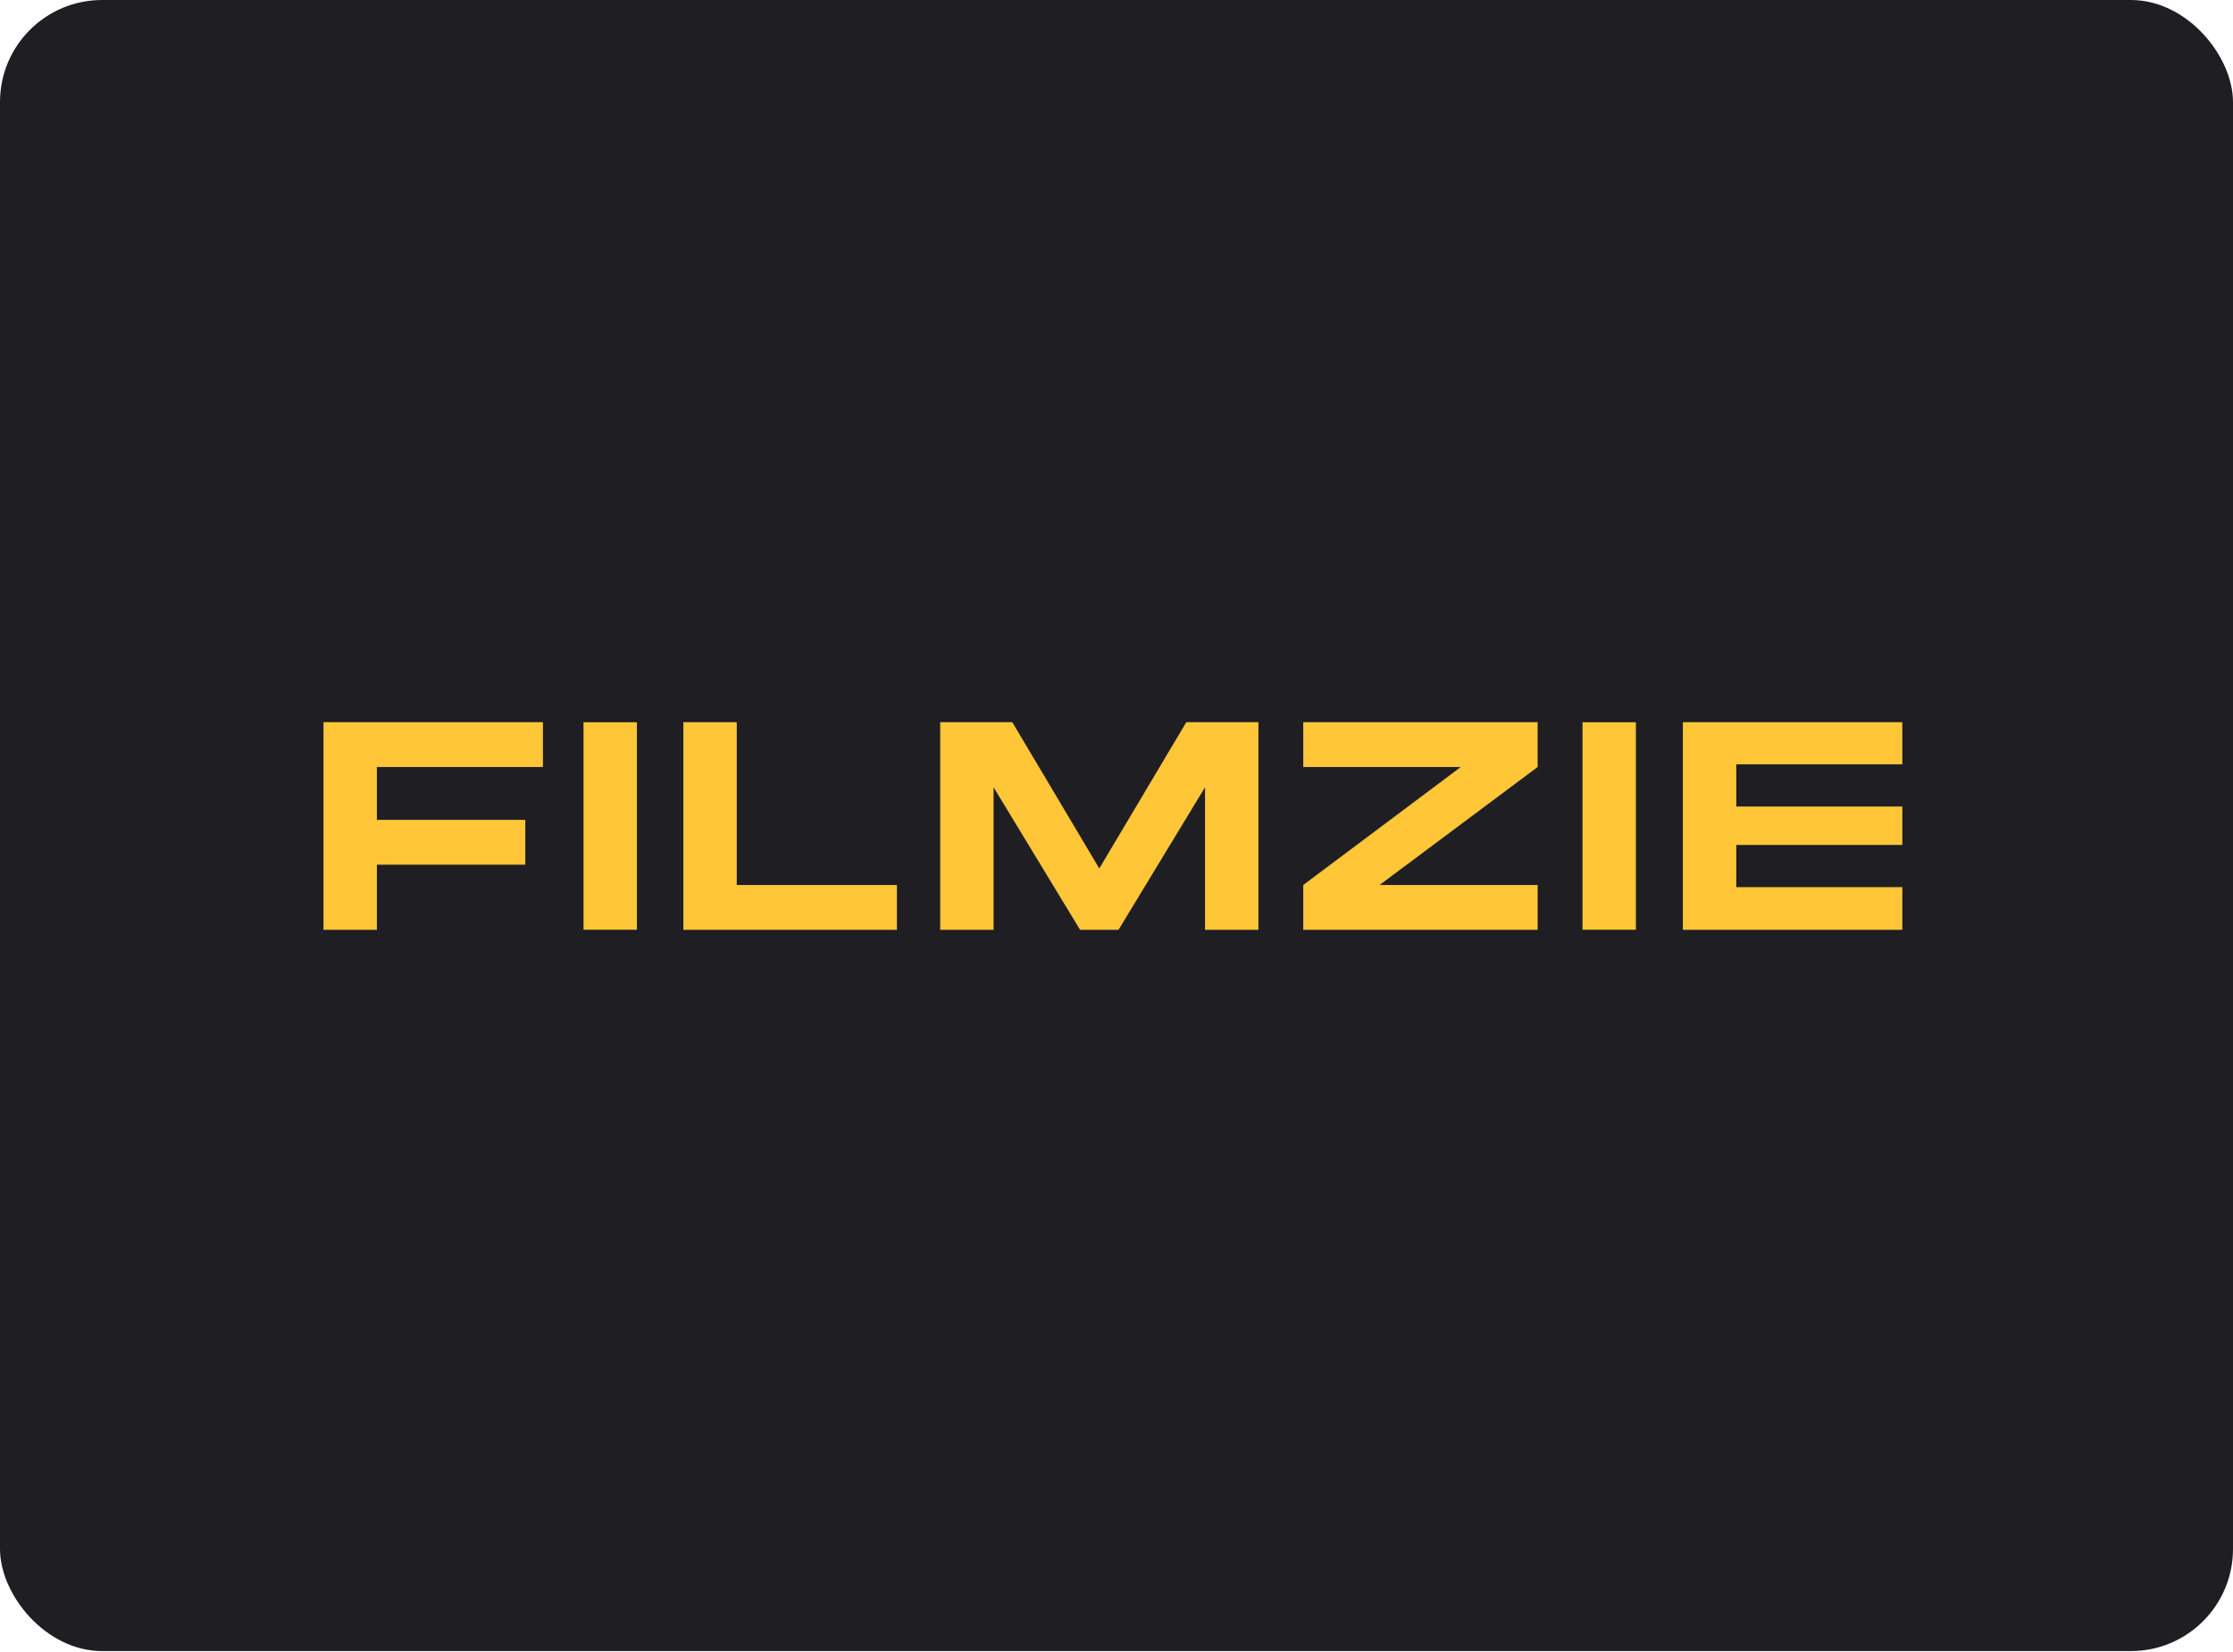 <svg width="1400" height="1036" fill="none" xmlns="http://www.w3.org/2000/svg"><g clip-path="url(#a)"><rect width="1400" height="1035.42" rx="64" fill="#1E1E23"/><path d="M236.292 481.01v33.141h93.063v28.119h-93.063v40.837h-33.475V452.891h137.584v28.119H236.292ZM399.318 452.922h-33.476v130.152h33.476V452.922ZM562.343 554.988v28.12H428.442V452.889h33.475v102.099h100.426ZM788.971 583.108h-33.475v-89.383l-54.231 89.383h-24.102l-54.23-89.383v89.383h-33.475V452.889h45.192l54.565 91.722 54.564-91.722h45.192v130.219ZM964.048 481.008l-99.087 73.98h99.087v28.12H817.091v-28.12l98.752-73.98h-98.752v-28.119h146.957v28.119ZM1025.64 452.922h-33.473v130.152h33.473V452.922ZM1088.58 479.334v26.445h104.1v24.102h-104.1v26.446h104.1v26.78H1055.1V452.889h137.58v26.445h-104.1Z" fill="#FFC638"/></g><defs><clipPath id="a"><rect width="1400" height="1035.42" rx="64" fill="#fff"/></clipPath></defs></svg>